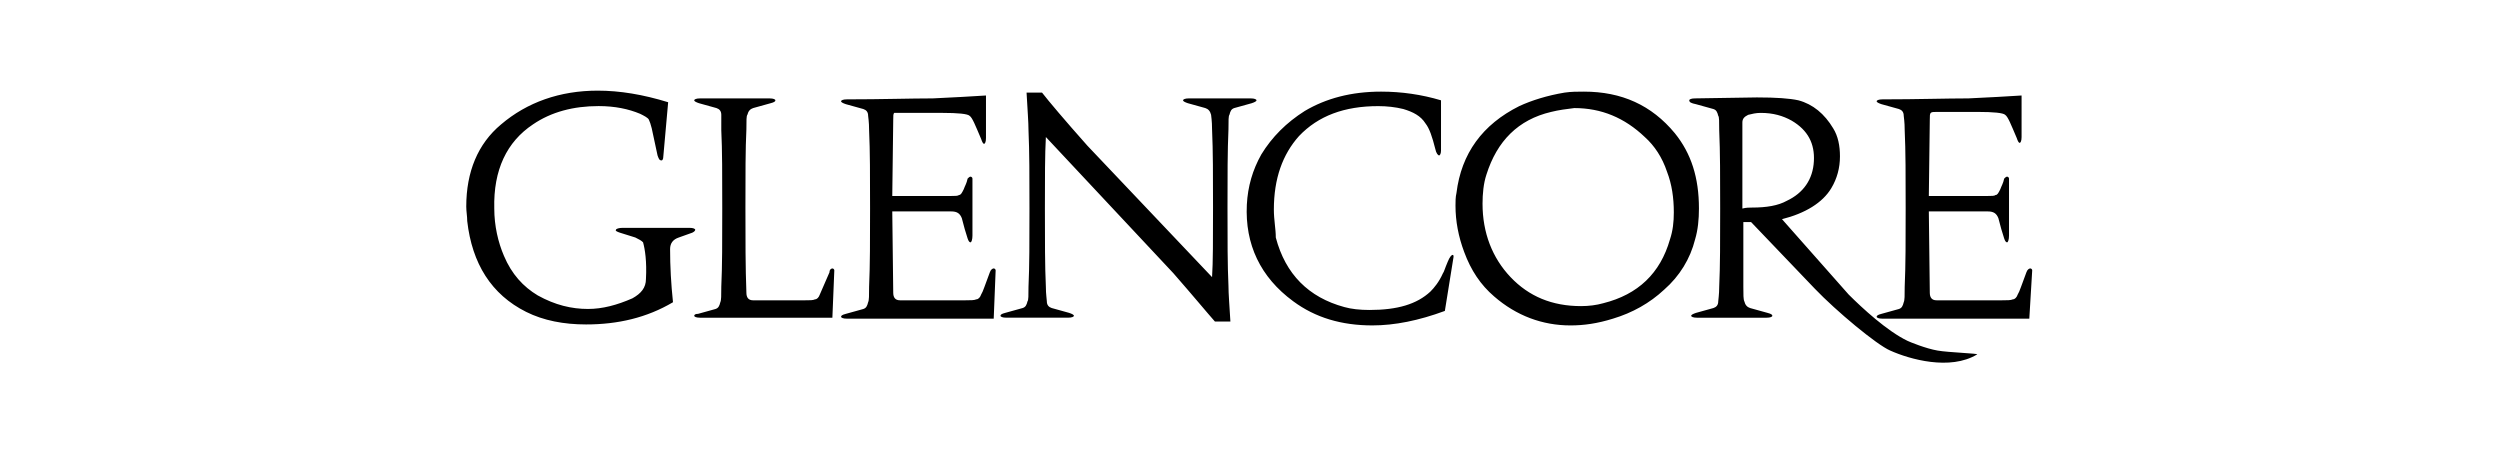 <?xml version="1.0" encoding="utf-8"?>
<!-- Generator: Adobe Illustrator 23.0.2, SVG Export Plug-In . SVG Version: 6.00 Build 0)  -->
<svg version="1.1" id="Layer_1" xmlns="http://www.w3.org/2000/svg" xmlns:xlink="http://www.w3.org/1999/xlink" x="0px" y="0px"
	 viewBox="0 0 163 29.8" style="enable-background:new 0 0 163 29.8;" xml:space="preserve">
<path d="M41.423,15.485l-1.008-0.315c-0.189-0.063-0.315-0.126-0.252-0.189c0-0.063,0.189-0.126,0.441-0.126h4.346
	c0.252,0,0.378,0.063,0.378,0.126s-0.063,0.126-0.189,0.189l-0.882,0.315c-0.378,0.126-0.567,0.378-0.567,0.756
	c0,1.134,0.063,2.267,0.189,3.464c-1.701,1.008-3.59,1.449-5.669,1.449c-1.449,0-2.771-0.252-3.905-0.819
	c-2.267-1.134-3.527-3.149-3.842-5.921c0-0.315-0.063-0.63-0.063-0.945c0-2.267,0.756-4.094,2.267-5.354
	c1.701-1.449,3.842-2.205,6.299-2.205c1.449,0,2.96,0.252,4.598,0.756l-0.315,3.527c0,0.189-0.063,0.315-0.189,0.252
	c-0.063,0-0.126-0.126-0.189-0.315l-0.378-1.764c-0.063-0.252-0.126-0.441-0.189-0.567c-0.063-0.126-0.315-0.252-0.567-0.378
	c-0.756-0.315-1.638-0.504-2.708-0.504c-1.638,0-3.086,0.378-4.283,1.197c-1.701,1.134-2.582,2.96-2.519,5.48
	c0,1.134,0.252,2.205,0.63,3.086c0.504,1.197,1.26,2.016,2.205,2.582c1.134,0.63,2.204,0.882,3.275,0.882
	c0.945,0,1.89-0.252,2.897-0.693c0.567-0.315,0.882-0.693,0.882-1.26c0.063-1.134-0.063-1.953-0.189-2.393
	C41.8,15.674,41.675,15.611,41.423,15.485 M47.028,8.494c0.063,1.26,0.063,2.96,0.063,5.102s0,3.779-0.063,5.102
	c0,0.567,0,0.882-0.063,1.008c-0.063,0.252-0.126,0.378-0.315,0.441l-1.134,0.315c-0.189,0-0.252,0.063-0.252,0.126
	s0.126,0.126,0.378,0.126h8.629l0.126-3.086c0-0.063-0.063-0.126-0.126-0.126c-0.063,0-0.189,0.063-0.189,0.252l-0.63,1.449
	c-0.063,0.189-0.189,0.315-0.315,0.315c-0.126,0.063-0.315,0.063-0.693,0.063h-3.338c-0.315,0-0.441-0.189-0.441-0.504
	c-0.063-1.638-0.063-3.464-0.063-5.543c0-2.142,0-3.842,0.063-5.102c0-0.567,0-0.882,0.063-0.945
	c0.063-0.252,0.189-0.378,0.378-0.441l1.134-0.315c0.252-0.063,0.315-0.126,0.315-0.189c0-0.063-0.126-0.126-0.378-0.126h-4.535
	c-0.252,0-0.378,0.063-0.378,0.126c0,0.063,0.126,0.126,0.315,0.189l1.134,0.315c0.189,0.063,0.315,0.189,0.315,0.441V8.494
	 M64.916,17.627c0-0.063-0.063-0.126-0.126-0.126s-0.189,0.063-0.252,0.252c-0.315,0.819-0.441,1.26-0.567,1.449
	c-0.063,0.189-0.189,0.315-0.315,0.315c-0.126,0.063-0.378,0.063-0.693,0.063h-4.283c-0.315,0-0.441-0.189-0.441-0.504l-0.063-5.291
	h3.842c0.378,0,0.567,0.126,0.693,0.441c0.126,0.504,0.252,0.945,0.378,1.323c0.063,0.189,0.126,0.252,0.189,0.252
	s0.126-0.189,0.126-0.441v-3.716c0-0.063-0.063-0.126-0.126-0.126s-0.126,0.063-0.189,0.126c-0.063,0.315-0.189,0.504-0.252,0.693
	c-0.126,0.252-0.189,0.378-0.315,0.378c-0.063,0.063-0.252,0.063-0.504,0.063h-3.842l0.063-4.976c0-0.252,0-0.378,0.063-0.441h3.149
	c1.008,0,1.638,0.063,1.764,0.189c0.189,0.126,0.378,0.63,0.756,1.512c0.063,0.189,0.126,0.315,0.189,0.315
	c0.063,0,0.126-0.126,0.126-0.378V6.226c-0.945,0.063-2.142,0.126-3.464,0.189c-1.449,0-3.338,0.063-5.606,0.063
	c-0.252,0-0.378,0.063-0.378,0.126s0.126,0.126,0.315,0.189l1.134,0.315c0.189,0.063,0.315,0.189,0.315,0.441
	c0,0.063,0.063,0.378,0.063,0.945c0.063,1.323,0.063,3.023,0.063,5.102c0,2.016,0,3.716-0.063,5.102c0,0.567,0,0.882-0.063,1.008
	c-0.063,0.252-0.126,0.378-0.315,0.441l-1.134,0.315c-0.252,0.063-0.315,0.126-0.315,0.189c0,0.063,0.126,0.126,0.378,0.126h9.574
	C64.79,20.776,64.916,17.627,64.916,17.627z M80.222,20.965c-0.063-1.071-0.126-1.827-0.126-2.33
	c-0.063-1.323-0.063-3.023-0.063-5.102c0-2.016,0-3.716,0.063-5.102c0-0.567,0-0.882,0.063-0.945
	c0.063-0.252,0.126-0.378,0.315-0.441l1.134-0.315c0.189-0.063,0.315-0.126,0.315-0.189s-0.126-0.126-0.378-0.126h-4.031
	c-0.252,0-0.378,0.063-0.378,0.126s0.126,0.126,0.315,0.189l1.134,0.315c0.189,0.063,0.315,0.189,0.378,0.441
	c0,0.063,0.063,0.378,0.063,0.945c0.063,1.386,0.063,3.086,0.063,5.102c0,2.079,0,3.59-0.063,4.535L70.9,9.501
	c-1.512-1.701-2.519-2.897-2.96-3.464h-1.008c0.063,1.134,0.126,1.953,0.126,2.456c0.063,1.386,0.063,3.086,0.063,5.102
	c0,2.079,0,3.779-0.063,5.102c0,0.567,0,0.882-0.063,0.945c-0.063,0.252-0.126,0.378-0.315,0.441l-1.134,0.315
	c-0.252,0.063-0.315,0.126-0.315,0.189c0,0.063,0.126,0.126,0.378,0.126h4.031c0.252,0,0.378-0.063,0.378-0.126
	c0-0.063-0.126-0.126-0.315-0.189l-1.134-0.315c-0.189-0.063-0.315-0.189-0.315-0.441c0-0.126-0.063-0.441-0.063-0.945
	c-0.063-1.323-0.063-3.023-0.063-5.102c0-2.016,0-3.527,0.063-4.661c3.59,3.842,6.362,6.802,8.314,8.881
	c1.323,1.512,2.204,2.582,2.708,3.149L80.222,20.965 M84.316,19.642c1.449,1.071,3.149,1.575,5.165,1.575
	c1.449,0,3.023-0.315,4.724-0.945l0.567-3.527c0-0.063,0-0.126-0.063-0.126s-0.189,0.126-0.315,0.441
	c-0.189,0.441-0.252,0.693-0.315,0.756c-0.252,0.567-0.567,0.945-0.819,1.197c-0.882,0.819-2.142,1.197-3.968,1.197
	c-0.63,0-1.197-0.063-1.638-0.189c-2.33-0.63-3.842-2.142-4.472-4.535c0-0.567-0.126-1.134-0.126-1.827
	c0-2.016,0.567-3.59,1.638-4.787c1.26-1.323,2.96-1.953,5.165-1.953c0.567,0,1.134,0.063,1.638,0.189
	c0.63,0.189,1.134,0.441,1.449,0.945c0.252,0.315,0.441,0.882,0.63,1.638c0.063,0.315,0.189,0.441,0.252,0.441
	c0.063,0,0.126-0.126,0.126-0.315V6.541c-1.26-0.378-2.582-0.567-3.905-0.567c-1.953,0-3.59,0.441-4.976,1.26
	c-1.197,0.756-2.142,1.701-2.834,2.834c-0.567,1.008-0.882,2.079-0.945,3.275C81.167,15.926,82.174,18.068,84.316,19.642
	 M101.133,7.297c-2.142,0.504-3.527,1.89-4.22,4.094c-0.189,0.567-0.252,1.26-0.252,1.89c0,1.89,0.63,3.527,1.827,4.787
	c1.197,1.26,2.708,1.89,4.598,1.89c0.504,0,1.008-0.063,1.449-0.189c2.267-0.567,3.716-1.953,4.346-4.157
	c0.189-0.567,0.252-1.134,0.252-1.764c0-0.945-0.126-1.827-0.441-2.645c-0.315-0.945-0.819-1.701-1.449-2.267
	c-1.323-1.26-2.834-1.89-4.598-1.89C102.141,7.108,101.637,7.171,101.133,7.297 M99.055,6.919c0.819-0.378,1.827-0.693,2.96-0.882
	c0.441-0.063,0.819-0.063,1.26-0.063c2.456,0,4.409,0.882,5.921,2.708c1.071,1.323,1.575,2.897,1.575,4.913
	c0,0.693-0.063,1.386-0.252,2.016c-0.315,1.26-1.008,2.393-2.016,3.275c-0.945,0.882-2.079,1.512-3.338,1.89
	c-1.008,0.315-1.89,0.441-2.771,0.441c-1.827,0-3.527-0.63-4.976-1.89c-0.882-0.756-1.512-1.701-1.953-2.897
	c-0.378-1.008-0.567-2.016-0.567-3.023c0-0.252,0-0.567,0.063-0.819C95.275,10.005,96.661,8.116,99.055,6.919 M114.234,13.533
	c0.945,0,1.701-0.126,2.267-0.441c1.071-0.504,1.701-1.386,1.764-2.582c0.063-1.134-0.378-2.016-1.449-2.645
	c-0.567-0.315-1.197-0.504-2.016-0.504c-0.315,0-0.567,0.063-0.819,0.126c-0.252,0.126-0.378,0.252-0.378,0.504v5.606
	C113.856,13.533,114.045,13.533,114.234,13.533 M110.14,6.541c0-0.063,0.126-0.126,0.378-0.126l4.031-0.063
	c1.26,0,2.142,0.063,2.708,0.189c0.945,0.252,1.701,0.882,2.267,1.827c0.315,0.504,0.441,1.134,0.441,1.827
	c0,0.756-0.189,1.449-0.567,2.079c-0.567,0.945-1.701,1.638-3.212,2.016l4.346,4.913c0.882,0.882,2.519,2.393,3.842,3.023
	c0.126,0.063,1.197,0.504,1.953,0.63c0.693,0.126,2.708,0.189,2.582,0.252c-1.764,1.071-4.409,0.315-5.669-0.252
	c-0.882-0.378-3.527-2.582-4.913-4.031l-4.157-4.346h-0.504v4.22c0,0.504,0,0.819,0.063,0.945c0.063,0.252,0.189,0.378,0.378,0.441
	l1.134,0.315c0.252,0.063,0.315,0.126,0.315,0.189c0,0.063-0.126,0.126-0.378,0.126h-4.535c-0.252,0-0.378-0.063-0.378-0.126
	c0-0.063,0.126-0.126,0.315-0.189l1.134-0.315c0.189-0.063,0.315-0.189,0.315-0.441c0-0.063,0.063-0.441,0.063-0.945
	c0.063-1.323,0.063-3.023,0.063-5.102c0-2.016,0-3.716-0.063-5.102c0-0.567,0-0.882-0.063-0.945
	c-0.063-0.252-0.126-0.378-0.315-0.441l-1.134-0.315C110.266,6.73,110.14,6.667,110.14,6.541 M132.5,17.627
	c0-0.063-0.063-0.126-0.126-0.126c-0.063,0-0.189,0.063-0.252,0.252c-0.315,0.819-0.441,1.26-0.567,1.449
	c-0.063,0.189-0.189,0.315-0.315,0.315c-0.126,0.063-0.378,0.063-0.693,0.063h-4.283c-0.315,0-0.441-0.189-0.441-0.504l-0.063-5.291
	h3.842c0.378,0,0.567,0.126,0.693,0.441c0.126,0.504,0.252,0.945,0.378,1.323c0.063,0.189,0.126,0.252,0.189,0.252
	c0.063,0,0.126-0.189,0.126-0.441v-3.716c0-0.063-0.063-0.126-0.126-0.126c-0.063,0-0.126,0.063-0.189,0.126
	c-0.063,0.315-0.189,0.504-0.252,0.693c-0.126,0.252-0.189,0.378-0.315,0.378c-0.063,0.063-0.252,0.063-0.504,0.063h-3.842
	l0.063-4.976c0-0.252,0-0.378,0.063-0.441c0.063-0.063,0.189-0.063,0.378-0.063h2.708c1.008,0,1.638,0.063,1.764,0.189
	c0.189,0.126,0.378,0.63,0.756,1.512c0.063,0.189,0.126,0.315,0.189,0.315s0.126-0.126,0.126-0.378V6.226
	c-0.945,0.063-2.142,0.126-3.464,0.189c-1.449,0-3.338,0.063-5.606,0.063c-0.252,0-0.378,0.063-0.378,0.126s0.126,0.126,0.315,0.189
	l1.134,0.315c0.189,0.063,0.315,0.189,0.315,0.441c0,0.063,0.063,0.378,0.063,0.945c0.063,1.323,0.063,3.023,0.063,5.102
	c0,2.016,0,3.716-0.063,5.102c0,0.567,0,0.882-0.063,1.008c-0.063,0.252-0.126,0.378-0.315,0.441l-1.134,0.315
	c-0.252,0.063-0.315,0.126-0.315,0.189c0,0.063,0.126,0.126,0.378,0.126h9.574L132.5,17.627L132.5,17.627z"/>
</svg>
